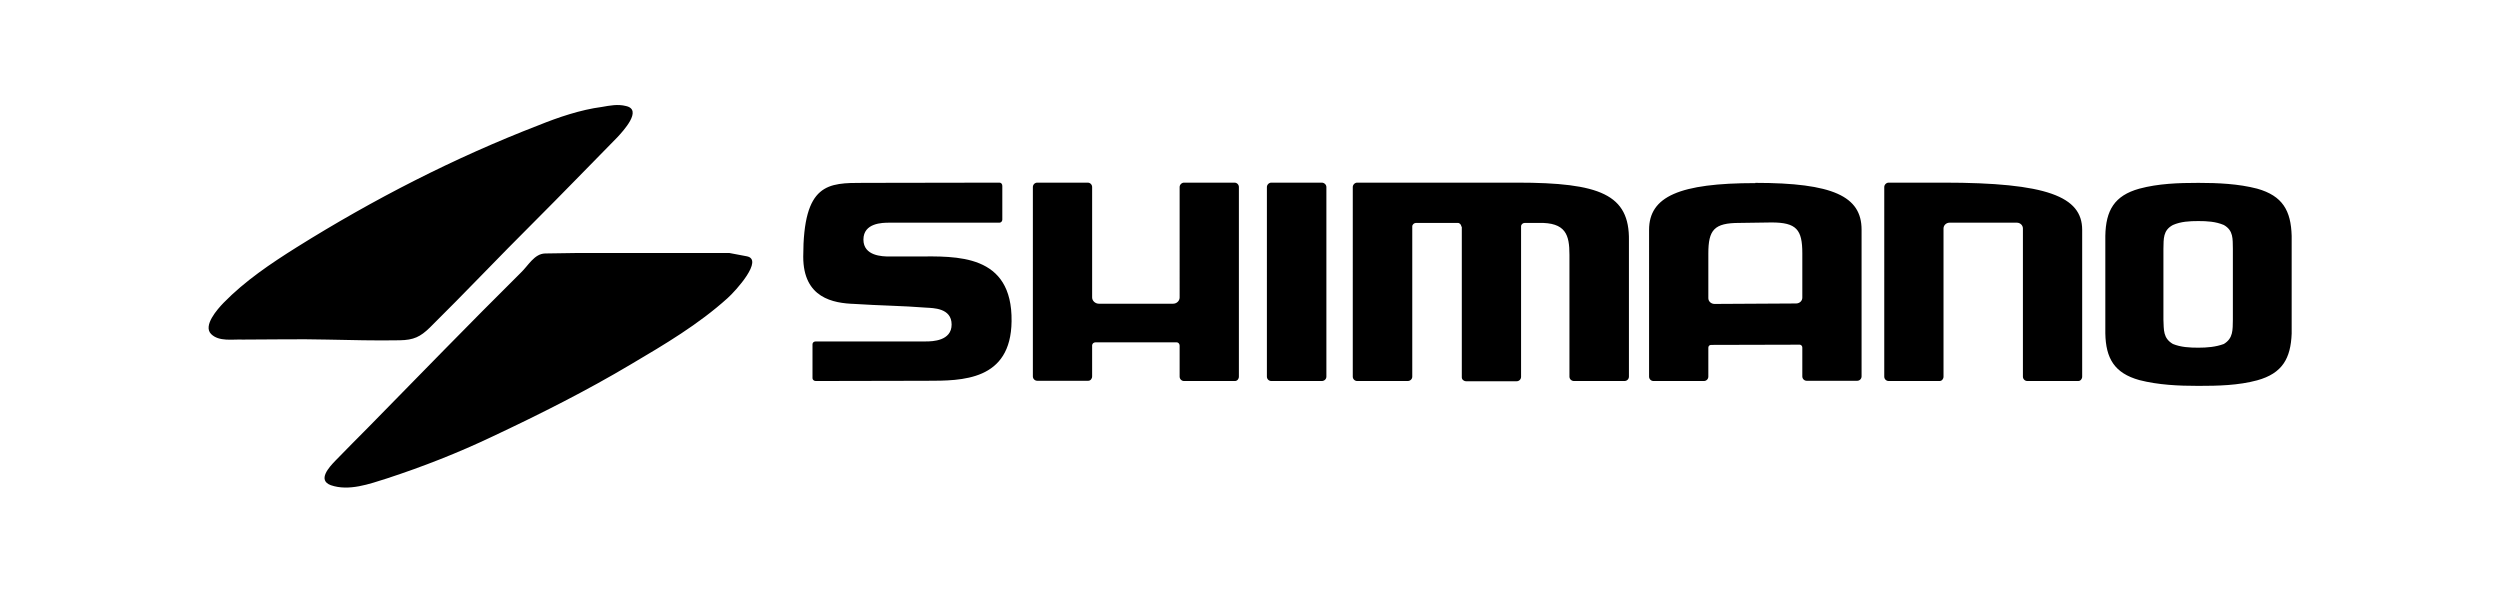 <?xml version="1.0" encoding="utf-8"?>
<!-- Generator: Adobe Illustrator 27.3.1, SVG Export Plug-In . SVG Version: 6.00 Build 0)  -->
<svg version="1.1" id="Layer_1" xmlns="http://www.w3.org/2000/svg" xmlns:xlink="http://www.w3.org/1999/xlink" x="0px" y="0px"
	 viewBox="0 0 1080 256" style="enable-background:new 0 0 1080 256;" xml:space="preserve">
<style type="text/css">
	.st0{fill-rule:evenodd;clip-rule:evenodd;}
</style>
<g>
	<path class="st0" d="M949.7,150.2c-3.8,0-7.6-0.2-11-1.6c-4.3-2.5-3.9-6.1-4.1-10.5v-30.6c0.1-4.4-0.2-8,4.1-10.3
		c3.4-1.5,7.2-1.7,11-1.7v0c3.7,0,7.5,0.2,11,1.7c4.2,2.4,3.8,6,3.9,10.3v30.6c-0.1,4.4,0.2,8-3.9,10.5
		C957.2,149.9,953.4,150.2,949.7,150.2L949.7,150.2z M949.7,166.7c8.5,0,17.3-0.2,25.4-2.4c10.9-3,14.5-9.5,14.9-20.2v-29.5v-12.7
		c-0.3-10.9-3.9-17.3-14.9-20.4c-8.1-2.1-16.9-2.5-25.4-2.5v0c-8.7,0-17.3,0.3-25.5,2.5c-10.8,3-14.5,9.4-14.7,20.4v29.3V144
		c0.2,10.8,3.9,17.2,14.7,20.2C932.4,166.3,941.1,166.7,949.7,166.7L949.7,166.7z M235.5,109.5c-4.7,0.1-7.3,5.3-10.6,8.4
		c-22.1,21.9-43.8,44.3-65.6,66.5c-4.8,4.8-9.6,9.7-14.4,14.6c-2.7,2.8-7.9,8.4-2,10.6c7.8,2.7,16.6-0.5,24.2-2.9
		c15.6-5.1,30.9-11.1,45.8-18.2c20.4-9.6,40.5-19.7,59.8-31.2c14.4-8.5,29.1-17.2,41.6-28.5c3.5-3.1,15.9-16.8,8.2-18.1l-7.4-1.4
		H249L235.5,109.5z M260,46.2c-9.2,1.2-18.9,4.5-27.3,7.9c-36.3,14-71.4,32-104.5,52.7c-11.3,7.1-22.3,14.5-31.6,24
		c-2.7,2.8-9,9.9-5.4,13.5c3.4,3.4,9.3,2.2,13.7,2.4c12.2,0,24.2-0.3,36.3,0c10.5,0.2,21,0.5,31.5,0.3c6-0.1,8.9-1.5,13-5.5
		c15.2-15,29.9-30.6,45.1-45.7c12-12,23.9-24.3,35.9-36.5c2.4-2.6,11.1-11.9,3.7-13.5C266.9,44.9,263.4,45.6,260,46.2L260,46.2z
		 M448.1,78.9h21.8c1.1,0,1.9,0.9,1.9,1.9v47.7c0,1.5,1.4,2.7,2.9,2.7h32.1c1.5,0,2.8-1.2,2.8-2.7V80.8c0-1,0.9-1.9,1.9-1.9h21.8
		c1.1,0,1.9,0.9,1.9,1.9v81.9c0,1-0.7,1.9-1.7,1.9c-0.1,0-0.1,0-0.2,0h-21.8c-1,0-1.9-0.8-1.9-1.9l0,0v-13.4c0-0.8-0.6-1.4-1.2-1.4
		h-35.2c-0.7,0-1.3,0.5-1.4,1.2v0.1v13.4c0,1-0.7,1.9-1.7,1.9c-0.1,0-0.1,0-0.2,0h-21.8c-1,0-1.9-0.8-1.9-1.9l0,0V80.8
		C446.2,79.8,447,78.9,448.1,78.9z M549.2,78.9H571c1.1,0,2,0.9,2,1.9v81.9c0,1.1-0.9,1.9-2,1.9h-21.8c-1,0-1.9-0.8-1.9-1.9l0,0
		V80.8C547.3,79.8,548.2,78.9,549.2,78.9z M703.7,103.9v58.8c0,1-0.8,1.9-1.9,1.9l0,0H680c-1.1,0-2-0.8-2-1.9v-52.6
		c0-8.6-1.5-14.1-13.4-13.8h-5.9c-0.8,0-1.6,0.6-1.6,1.5v0.1v64.9c0,1-0.8,1.9-1.9,1.9l0,0h-21.8c-1,0-1.9-0.7-1.9-1.7
		c0-0.1,0-0.1,0-0.2V97.9h-0.2c0-0.8-0.7-1.6-1.5-1.6c0,0,0,0-0.1,0h-18c-0.8,0-1.6,0.7-1.6,1.5c0,0,0,0,0,0.1v64.8
		c0,1.1-0.9,1.9-2,1.9h-21.8c-1,0-1.9-0.8-1.9-1.9l0,0V80.8c0-1,0.9-1.9,1.9-1.9h69C691.2,78.9,704,84,703.7,103.9z M775.9,131.1
		c1.5,0,2.7-1.1,2.7-2.5v-19.2c0-10.2-2.5-13.3-13.3-13.3l-13.9,0.2c-10.9,0-13.4,3-13.4,13.2v19.3c0,1.4,1.2,2.5,2.7,2.5
		L775.9,131.1z M758.3,79L758.3,79L758.3,79L758.3,79c33.5,0,45.9,5.8,45.9,20.2v63.4c0,1-0.8,1.9-1.9,1.9l0,0h-21.8
		c-1,0-1.9-0.8-1.9-1.9l0,0v-12.5c0-0.7-0.6-1.2-1.1-1.2l-38.3,0.1c-0.7,0-1.2,0.5-1.2,1.2v12.5c0,1-0.8,1.9-1.9,1.9l0,0h-21.8
		c-1,0-1.9-0.8-1.9-1.9l0,0V99.3c0-14.4,13.1-20.2,45.9-20.2 M899.5,99.3v63.4c0,1-0.7,1.9-1.7,1.9c-0.1,0-0.1,0-0.2,0h-21.8
		c-1,0-1.9-0.8-1.9-1.9l0,0v-64c0-1.4-1.2-2.5-2.6-2.5h-29.1c-1.4,0-2.6,1.1-2.6,2.5l0,0v64c0,1-0.7,1.9-1.7,1.9c-0.1,0-0.1,0-0.2,0
		h-21.8c-1,0-1.9-0.8-1.9-1.9l0,0V80.8c0-1,0.9-1.9,1.9-1.9h23.7C884.3,78.9,899.5,84.9,899.5,99.3z M400.4,164.5l-48,0.1
		c-0.8,0-1.4-0.6-1.4-1.2v-14.7c0-0.7,0.6-1.2,1.4-1.2H400c2.8,0,11.1-0.2,11.1-7.3c0-7.2-8-7.1-11.1-7.3
		c-9.9-0.8-20.5-0.9-30.8-1.6c-9.2-0.3-22.2-2.5-22.2-20.4C347,79,357.7,79,373,79l58.8-0.1c0.7,0,1.2,0.6,1.2,1.4v14.6
		c0,0.7-0.6,1.3-1.2,1.3h-47.7c-2.9,0-11.1,0.1-11.1,7.3c0,7.1,8.2,7.3,11.1,7.3H396c17.2-0.1,41.4-1.3,41,28
		C436.7,164.5,415.6,164.5,400.4,164.5L400.4,164.5z"/>
</g>
</svg>
